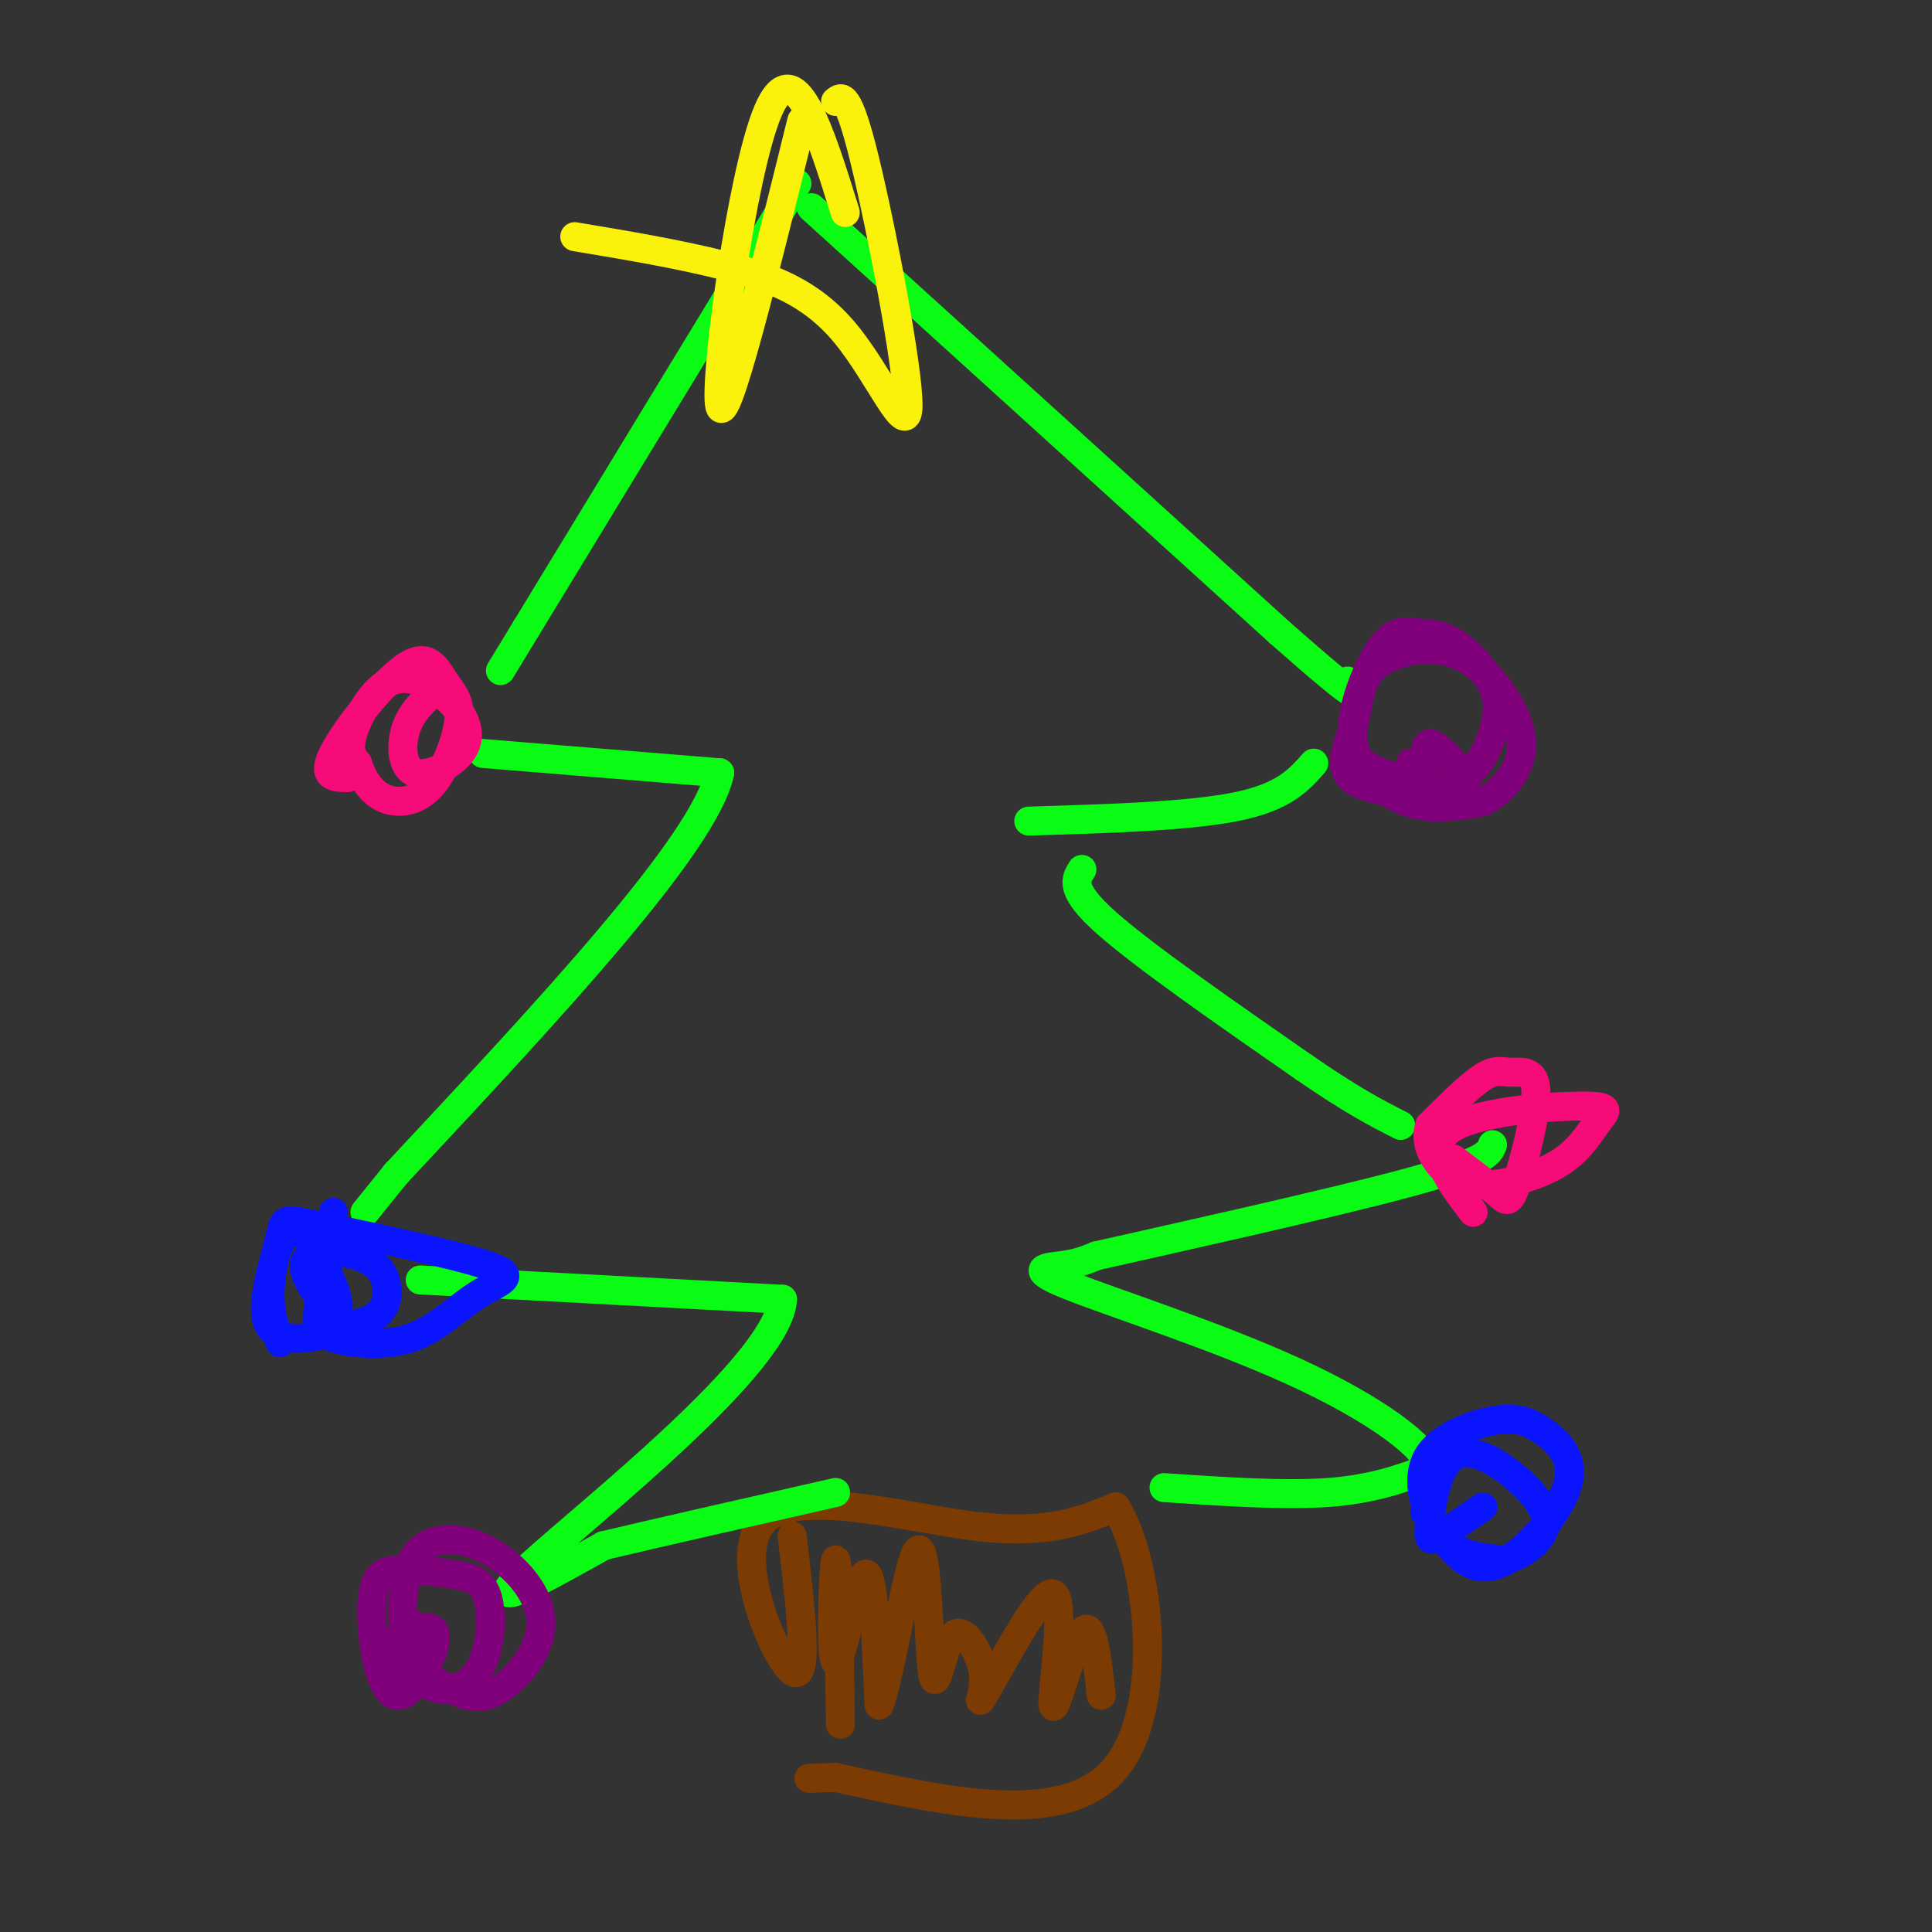 <svg viewBox='0 0 400 400' version='1.1' xmlns='http://www.w3.org/2000/svg' xmlns:xlink='http://www.w3.org/1999/xlink'><rect x="0" y="0" width="400" height="400" fill="#333333" stroke="none"/><g fill='none' stroke='rgb(124,59,2)' stroke-width='6' stroke-linecap='round' stroke-linejoin='round'><path d='M164,318c1.815,15.393 3.631,30.786 0,28c-3.631,-2.786 -12.708,-23.750 -6,-31c6.708,-7.250 29.202,-0.786 44,1c14.798,1.786 21.899,-1.107 29,-4'/><path d='M231,312c7.089,11.289 10.311,41.511 0,54c-10.311,12.489 -34.156,7.244 -58,2'/><path d='M173,368c-9.667,0.333 -4.833,0.167 0,0'/><path d='M174,357c-0.262,-17.440 -0.524,-34.881 -1,-34c-0.476,0.881 -1.167,20.083 0,21c1.167,0.917 4.190,-16.452 6,-18c1.810,-1.548 2.405,12.726 3,27'/><path d='M182,353c2.133,-4.716 5.967,-30.007 8,-32c2.033,-1.993 2.267,19.311 3,25c0.733,5.689 1.967,-4.238 4,-7c2.033,-2.762 4.867,1.639 6,5c1.133,3.361 0.567,5.680 0,8'/><path d='M203,352c3.480,-5.419 12.180,-22.968 15,-22c2.820,0.968 -0.241,20.453 0,23c0.241,2.547 3.783,-11.844 6,-15c2.217,-3.156 3.108,4.922 4,13'/></g>
<g fill='none' stroke='rgb(10,252,21)' stroke-width='6' stroke-linecap='round' stroke-linejoin='round'><path d='M165,38c0.000,0.000 -56.000,92.000 -56,92'/><path d='M109,130c-9.333,15.333 -4.667,7.667 0,0'/><path d='M168,43c0.000,0.000 97.000,88.000 97,88'/><path d='M265,131c18.500,16.333 16.250,13.167 14,10'/><path d='M100,156c0.000,0.000 49.000,4.000 49,4'/><path d='M149,160c-3.000,14.500 -35.000,48.750 -67,83'/><path d='M82,243c-11.167,13.833 -5.583,6.917 0,0'/><path d='M213,170c16.583,-0.500 33.167,-1.000 43,-3c9.833,-2.000 12.917,-5.500 16,-9'/><path d='M224,180c-1.333,2.083 -2.667,4.167 5,11c7.667,6.833 24.333,18.417 41,30'/><path d='M270,221c10.167,7.000 15.083,9.500 20,12'/><path d='M87,265c0.000,0.000 75.000,4.000 75,4'/><path d='M162,269c-0.556,13.022 -39.444,43.578 -52,55c-12.556,11.422 1.222,3.711 15,-4'/><path d='M125,320c10.500,-2.500 29.250,-6.750 48,-11'/><path d='M241,308c12.417,0.833 24.833,1.667 34,1c9.167,-0.667 15.083,-2.833 21,-5'/><path d='M296,304c-0.282,-4.270 -11.488,-12.443 -28,-20c-16.512,-7.557 -38.330,-14.496 -47,-18c-8.670,-3.504 -4.191,-3.573 -1,-4c3.191,-0.427 5.096,-1.214 7,-2'/><path d='M227,260c14.511,-3.289 47.289,-10.511 64,-15c16.711,-4.489 17.356,-6.244 18,-8'/></g>
<g fill='none' stroke='rgb(246,11,121)' stroke-width='6' stroke-linecap='round' stroke-linejoin='round'><path d='M90,143c-2.456,2.277 -4.912,4.554 -6,8c-1.088,3.446 -0.808,8.059 2,9c2.808,0.941 8.145,-1.792 10,-5c1.855,-3.208 0.229,-6.891 -3,-10c-3.229,-3.109 -8.062,-5.645 -12,-4c-3.938,1.645 -6.982,7.470 -8,11c-1.018,3.530 -0.009,4.765 1,6'/><path d='M74,158c0.786,2.434 2.252,5.517 5,7c2.748,1.483 6.777,1.364 10,-2c3.223,-3.364 5.640,-9.973 6,-14c0.360,-4.027 -1.336,-5.471 -3,-8c-1.664,-2.529 -3.294,-6.142 -8,-3c-4.706,3.142 -12.487,13.041 -15,18c-2.513,4.959 0.244,4.980 3,5'/><path d='M301,240c3.505,2.639 7.009,5.278 9,7c1.991,1.722 2.467,2.528 4,-2c1.533,-4.528 4.122,-14.389 4,-19c-0.122,-4.611 -2.956,-3.972 -5,-4c-2.044,-0.028 -3.298,-0.722 -6,1c-2.702,1.722 -6.851,5.861 -11,10'/><path d='M296,233c-1.278,3.640 1.025,7.741 4,10c2.975,2.259 6.620,2.678 11,2c4.380,-0.678 9.494,-2.452 13,-5c3.506,-2.548 5.404,-5.868 7,-8c1.596,-2.132 2.891,-3.074 -4,-3c-6.891,0.074 -21.969,1.164 -27,5c-5.031,3.836 -0.016,10.418 5,17'/></g>
<g fill='none' stroke='rgb(10,20,253)' stroke-width='6' stroke-linecap='round' stroke-linejoin='round'><path d='M69,251c-1.213,7.302 -2.426,14.604 -3,19c-0.574,4.396 -0.509,5.885 3,7c3.509,1.115 10.461,1.854 16,0c5.539,-1.854 9.664,-6.302 14,-9c4.336,-2.698 8.884,-3.644 2,-6c-6.884,-2.356 -25.198,-6.120 -34,-8c-8.802,-1.880 -8.091,-1.875 -9,2c-0.909,3.875 -3.437,11.620 -3,16c0.437,4.380 3.839,5.394 8,5c4.161,-0.394 9.080,-2.197 14,-4'/><path d='M77,273c2.993,-1.868 3.474,-4.538 3,-7c-0.474,-2.462 -1.905,-4.714 -6,-6c-4.095,-1.286 -10.854,-1.604 -11,2c-0.146,3.604 6.322,11.131 7,9c0.678,-2.131 -4.433,-13.920 -8,-16c-3.567,-2.080 -5.591,5.549 -6,11c-0.409,5.451 0.795,8.726 2,12'/><path d='M295,313c3.216,4.824 6.431,9.649 10,11c3.569,1.351 7.490,-0.770 11,-4c3.510,-3.230 6.609,-7.568 8,-11c1.391,-3.432 1.073,-5.956 0,-8c-1.073,-2.044 -2.903,-3.606 -5,-5c-2.097,-1.394 -4.463,-2.619 -9,-2c-4.537,0.619 -11.247,3.084 -14,7c-2.753,3.916 -1.549,9.285 0,13c1.549,3.715 3.443,5.776 6,7c2.557,1.224 5.779,1.612 9,2'/><path d='M311,323c3.108,-0.463 6.378,-2.621 8,-5c1.622,-2.379 1.595,-4.980 -2,-9c-3.595,-4.020 -10.757,-9.459 -15,-8c-4.243,1.459 -5.565,9.816 -6,14c-0.435,4.184 0.019,4.195 2,3c1.981,-1.195 5.491,-3.598 9,-6'/></g>
<g fill='none' stroke='rgb(129,0,124)' stroke-width='6' stroke-linecap='round' stroke-linejoin='round'><path d='M85,336c0.773,3.857 1.545,7.713 3,10c1.455,2.287 3.591,3.004 6,4c2.409,0.996 5.090,2.271 9,0c3.910,-2.271 9.048,-8.086 9,-14c-0.048,-5.914 -5.281,-11.925 -11,-15c-5.719,-3.075 -11.924,-3.212 -15,1c-3.076,4.212 -3.022,12.775 -2,18c1.022,5.225 3.011,7.113 5,9'/><path d='M89,349c2.844,1.547 7.452,0.915 10,-3c2.548,-3.915 3.034,-11.115 2,-15c-1.034,-3.885 -3.587,-4.457 -7,-5c-3.413,-0.543 -7.684,-1.057 -11,-1c-3.316,0.057 -5.676,0.684 -6,7c-0.324,6.316 1.387,18.322 5,19c3.613,0.678 9.126,-9.971 8,-13c-1.126,-3.029 -8.893,1.563 -11,4c-2.107,2.437 1.447,2.718 5,3'/><path d='M84,345c0.833,0.500 0.417,0.250 0,0'/><path d='M282,158c3.149,1.593 6.299,3.187 10,4c3.701,0.813 7.955,0.846 11,-1c3.045,-1.846 4.881,-5.569 6,-9c1.119,-3.431 1.521,-6.569 0,-10c-1.521,-3.431 -4.963,-7.156 -8,-9c-3.037,-1.844 -5.668,-1.806 -8,-2c-2.332,-0.194 -4.365,-0.618 -7,3c-2.635,3.618 -5.871,11.279 -6,17c-0.129,5.721 2.850,9.502 6,12c3.150,2.498 6.471,3.714 10,4c3.529,0.286 7.264,-0.357 11,-1'/><path d='M307,166c3.762,-1.891 7.667,-6.118 8,-11c0.333,-4.882 -2.905,-10.419 -6,-14c-3.095,-3.581 -6.047,-5.206 -9,-6c-2.953,-0.794 -5.908,-0.758 -9,0c-3.092,0.758 -6.321,2.238 -8,5c-1.679,2.762 -1.809,6.807 -3,11c-1.191,4.193 -3.443,8.535 1,11c4.443,2.465 15.583,3.052 20,2c4.417,-1.052 2.112,-3.745 0,-6c-2.112,-2.255 -4.032,-4.073 -5,-4c-0.968,0.073 -0.984,2.036 -1,4'/><path d='M295,158c-0.667,0.667 -1.833,0.333 -3,0'/></g>
<g fill='none' stroke='rgb(251,242,11)' stroke-width='6' stroke-linecap='round' stroke-linejoin='round'><path d='M166,25c-7.933,32.156 -15.867,64.311 -17,59c-1.133,-5.311 4.533,-48.089 10,-61c5.467,-12.911 10.733,4.044 16,21'/><path d='M173,21c1.273,-1.056 2.545,-2.112 6,12c3.455,14.112 9.091,43.391 9,51c-0.091,7.609 -5.909,-6.451 -13,-15c-7.091,-8.549 -15.455,-11.585 -25,-14c-9.545,-2.415 -20.273,-4.207 -31,-6'/></g>
</svg>